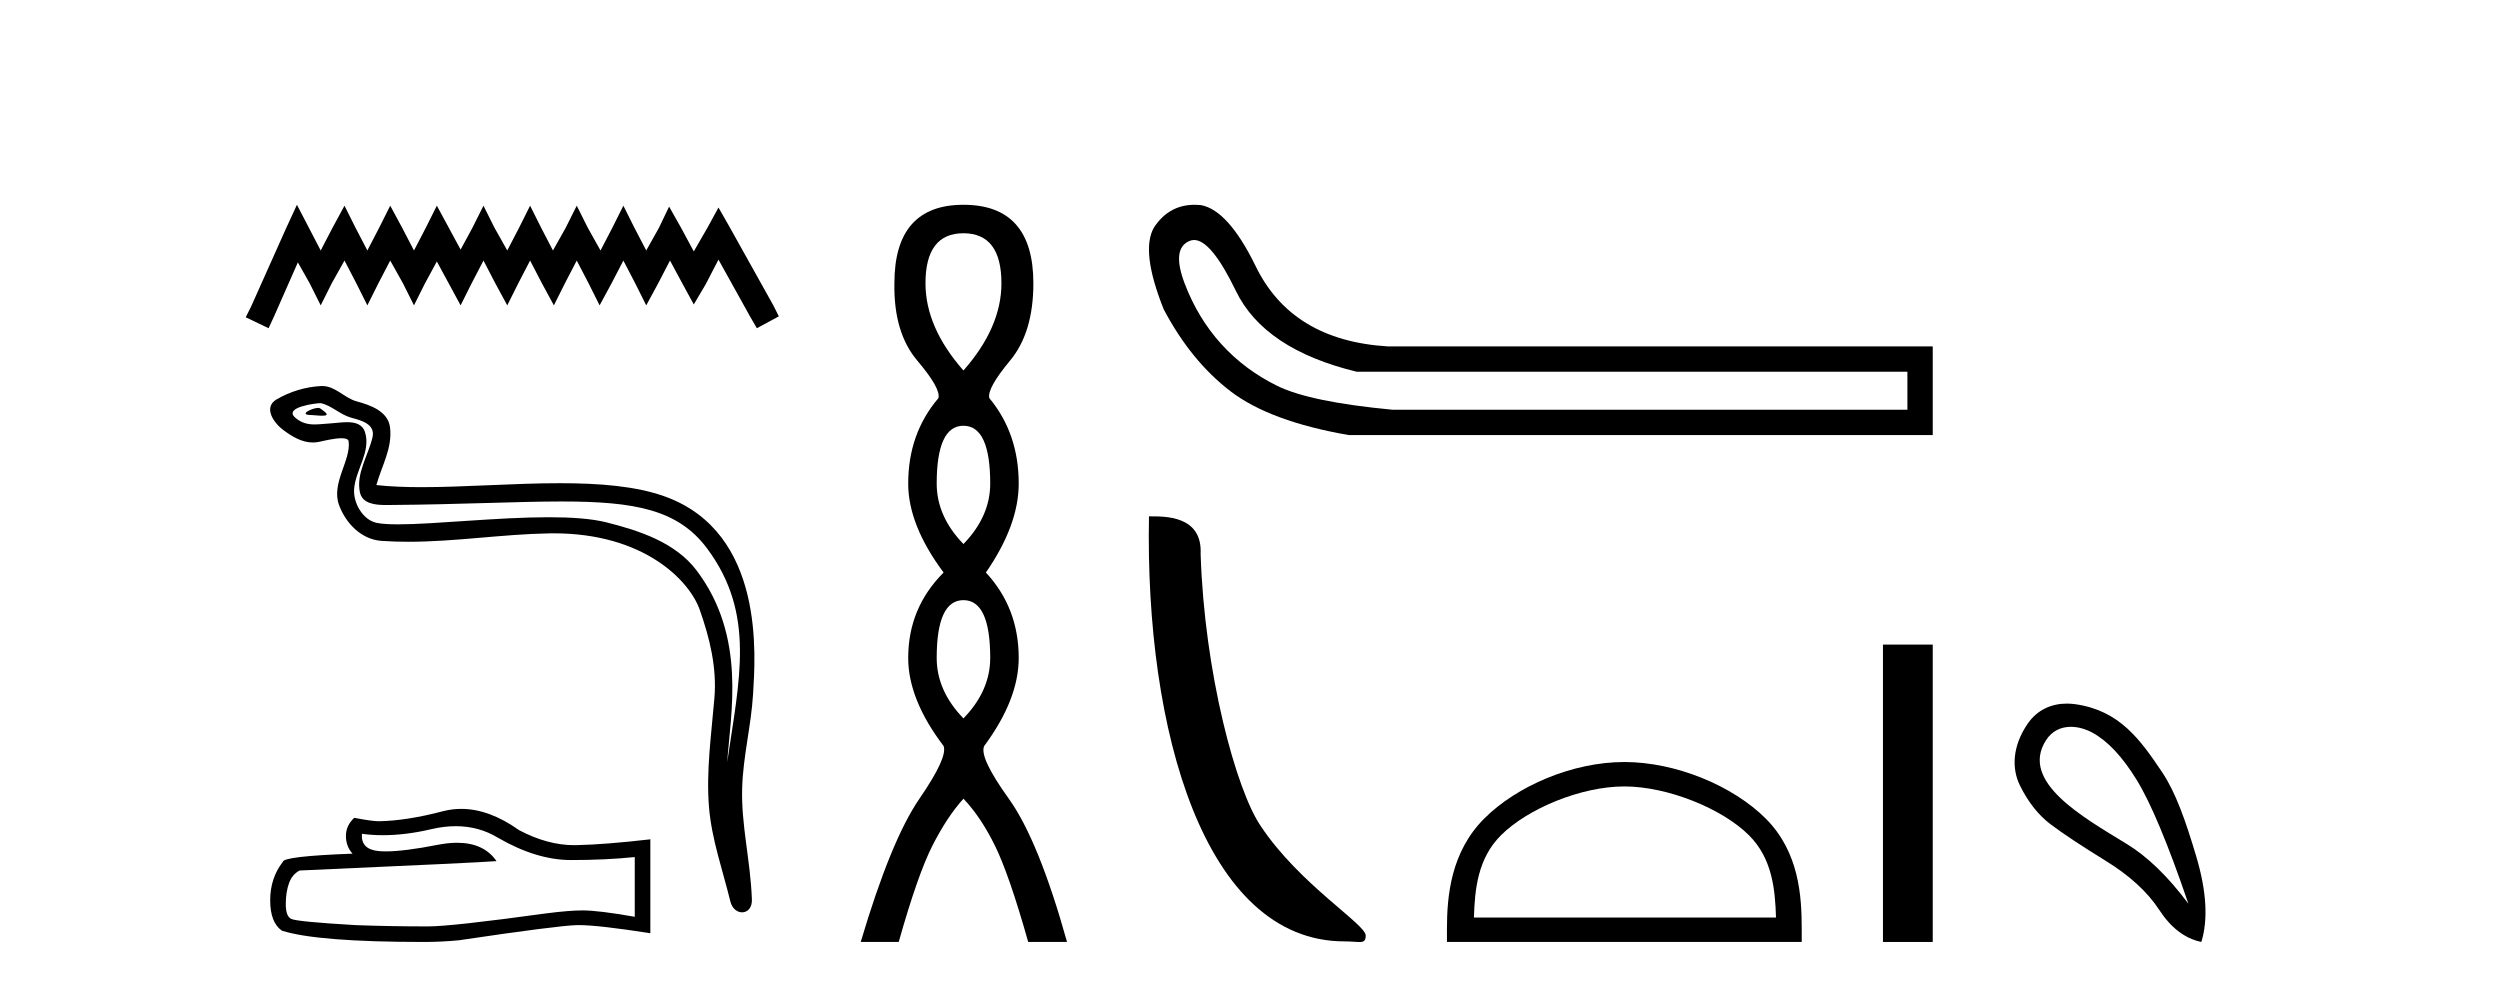<?xml version='1.0' encoding='UTF-8' standalone='yes'?><svg xmlns='http://www.w3.org/2000/svg' xmlns:xlink='http://www.w3.org/1999/xlink' width='103.0' height='41.0' ><path d='M 12.234 8.437 L 11.782 9.416 L 10.35 12.619 L 10.124 13.071 L 11.066 13.523 L 11.292 13.033 L 12.272 10.81 L 12.761 11.677 L 13.213 12.581 L 13.665 11.677 L 14.193 10.735 L 14.683 11.677 L 15.135 12.581 L 15.587 11.677 L 16.077 10.735 L 16.604 11.677 L 17.056 12.581 L 17.508 11.677 L 17.998 10.773 L 18.488 11.677 L 18.977 12.581 L 19.429 11.677 L 19.919 10.735 L 20.409 11.677 L 20.899 12.581 L 21.351 11.677 L 21.84 10.735 L 22.33 11.677 L 22.82 12.581 L 23.272 11.677 L 23.762 10.735 L 24.252 11.677 L 24.704 12.581 L 25.193 11.677 L 25.683 10.735 L 26.173 11.677 L 26.625 12.581 L 27.115 11.677 L 27.604 10.735 L 28.132 11.714 L 28.584 12.543 L 29.074 11.714 L 29.601 10.697 L 30.92 13.071 L 31.183 13.523 L 32.088 13.033 L 31.861 12.581 L 30.053 9.341 L 29.601 8.55 L 29.149 9.379 L 28.584 10.358 L 28.057 9.379 L 27.567 8.512 L 27.152 9.379 L 26.625 10.32 L 26.135 9.379 L 25.683 8.474 L 25.231 9.379 L 24.741 10.32 L 24.214 9.379 L 23.762 8.474 L 23.31 9.379 L 22.782 10.32 L 22.293 9.379 L 21.84 8.474 L 21.388 9.379 L 20.899 10.32 L 20.371 9.379 L 19.919 8.474 L 19.467 9.379 L 18.977 10.283 L 18.488 9.379 L 17.998 8.474 L 17.546 9.379 L 17.056 10.32 L 16.566 9.379 L 16.077 8.474 L 15.624 9.379 L 15.135 10.32 L 14.645 9.379 L 14.193 8.474 L 13.703 9.379 L 13.213 10.32 L 12.724 9.379 L 12.234 8.437 Z' style='fill:#000000;stroke:none' /><path d='M 13.111 16.805 C 12.864 16.805 12.258 17.097 12.826 17.1 C 12.919 17.1 13.124 17.128 13.276 17.128 C 13.457 17.128 13.562 17.089 13.312 16.916 C 13.252 16.874 13.197 16.808 13.119 16.805 C 13.117 16.805 13.114 16.805 13.111 16.805 ZM 13.206 16.61 C 13.216 16.61 13.223 16.61 13.227 16.611 C 13.665 16.712 14.011 17.081 14.466 17.208 C 14.849 17.314 15.479 17.457 15.347 18.018 C 15.172 18.766 14.669 19.491 14.826 20.274 C 14.925 20.764 15.472 20.807 15.913 20.807 C 15.987 20.807 16.057 20.806 16.123 20.805 C 19.007 20.783 21.298 20.661 23.135 20.661 C 26.148 20.661 27.944 20.988 29.145 22.613 C 31.138 25.308 30.456 28.004 29.96 31.408 C 30.099 29.4 30.765 26.236 28.701 23.504 C 27.829 22.35 26.35 21.865 24.99 21.522 C 24.366 21.365 23.531 21.31 22.611 21.31 C 20.485 21.31 17.902 21.603 16.4 21.603 C 16.043 21.603 15.746 21.586 15.532 21.545 C 14.953 21.434 14.54 20.721 14.591 20.13 C 14.659 19.346 15.277 18.617 15.045 17.826 C 14.942 17.473 14.634 17.394 14.3 17.394 C 14.061 17.394 13.808 17.435 13.606 17.445 C 13.388 17.456 13.174 17.487 12.965 17.487 C 12.688 17.487 12.42 17.433 12.163 17.206 C 11.673 16.775 13.01 16.61 13.206 16.61 ZM 13.272 15.904 C 13.257 15.904 13.242 15.905 13.227 15.905 C 12.591 15.936 11.951 16.132 11.4 16.452 C 10.825 16.787 11.287 17.435 11.676 17.721 C 12.035 17.985 12.437 18.231 12.889 18.231 C 12.976 18.231 13.064 18.222 13.155 18.202 C 13.385 18.151 13.792 18.055 14.069 18.055 C 14.233 18.055 14.351 18.088 14.364 18.183 C 14.466 18.964 13.634 19.91 13.97 20.812 C 14.245 21.552 14.875 22.223 15.716 22.284 C 16.085 22.31 16.453 22.321 16.821 22.321 C 18.761 22.321 20.691 22.008 22.631 21.975 C 22.693 21.974 22.754 21.973 22.815 21.973 C 26.532 21.973 28.402 23.914 28.828 25.12 C 29.241 26.288 29.539 27.511 29.434 28.755 C 29.309 30.251 29.089 31.76 29.211 33.257 C 29.319 34.578 29.778 35.859 30.091 37.139 C 30.164 37.438 30.376 37.588 30.575 37.588 C 30.792 37.588 30.993 37.409 30.978 37.052 C 30.913 35.402 30.533 33.992 30.577 32.47 C 30.614 31.162 30.949 29.902 31.027 28.59 C 31.116 27.069 31.539 21.945 27.389 20.453 C 26.195 20.024 24.68 19.908 23.074 19.908 C 21.174 19.908 19.146 20.071 17.371 20.071 C 16.708 20.071 16.079 20.048 15.506 19.985 C 15.735 19.171 16.172 18.461 16.07 17.612 C 15.99 16.941 15.256 16.69 14.698 16.537 C 14.177 16.395 13.824 15.904 13.272 15.904 Z' style='fill:#000000;stroke:none' /><path d='M 18.779 34.039 Q 19.728 34.039 20.51 34.512 Q 22.101 35.434 23.525 35.434 Q 24.957 35.434 26.152 35.311 L 26.152 37.772 Q 24.667 37.509 24.008 37.509 L 23.99 37.509 Q 23.454 37.509 22.496 37.632 Q 18.603 38.168 17.645 38.168 Q 16.054 38.168 14.648 38.115 Q 12.239 37.974 12.002 37.86 Q 11.774 37.755 11.774 37.254 Q 11.774 36.761 11.905 36.392 Q 12.037 36.023 12.345 35.865 Q 19.868 35.531 20.457 35.478 Q 19.933 34.722 18.833 34.722 Q 18.476 34.722 18.058 34.802 Q 16.657 35.077 15.897 35.077 Q 15.737 35.077 15.606 35.065 Q 14.859 34.995 14.911 34.353 L 14.911 34.353 Q 15.331 34.41 15.778 34.41 Q 16.717 34.41 17.777 34.16 Q 18.299 34.039 18.779 34.039 ZM 19.003 33.326 Q 18.623 33.326 18.251 33.422 Q 16.748 33.817 15.606 33.835 Q 15.324 33.835 14.595 33.694 Q 14.252 34.011 14.252 34.441 Q 14.252 34.872 14.525 35.171 Q 11.651 35.276 11.651 35.513 Q 11.132 36.173 11.132 37.095 Q 11.132 38.01 11.615 38.344 Q 13.074 38.809 17.478 38.809 Q 18.181 38.809 18.91 38.739 Q 22.988 38.133 23.771 38.115 Q 23.807 38.114 23.848 38.114 Q 24.651 38.114 26.794 38.449 L 26.794 34.564 L 26.776 34.582 Q 24.94 34.793 23.779 34.819 Q 23.72 34.821 23.66 34.821 Q 22.556 34.821 21.389 34.204 Q 20.154 33.326 19.003 33.326 Z' style='fill:#000000;stroke:none' /><path d='M 39.694 9.61 Q 41.259 9.61 41.259 11.673 Q 41.259 13.487 39.694 15.265 Q 38.13 13.487 38.13 11.673 Q 38.13 9.61 39.694 9.61 ZM 39.694 17.541 Q 40.797 17.541 40.797 19.924 Q 40.797 21.276 39.694 22.414 Q 38.592 21.276 38.592 19.924 Q 38.592 17.541 39.694 17.541 ZM 39.694 24.726 Q 40.797 24.726 40.797 27.108 Q 40.797 28.46 39.694 29.598 Q 38.592 28.46 38.592 27.108 Q 38.592 24.726 39.694 24.726 ZM 39.694 8.437 Q 36.849 8.437 36.849 11.673 Q 36.814 13.7 37.792 14.856 Q 38.77 16.012 38.663 16.403 Q 37.418 17.862 37.418 19.924 Q 37.418 21.631 38.876 23.588 Q 37.418 25.046 37.418 27.108 Q 37.418 28.816 38.876 30.736 Q 39.054 31.198 37.881 32.906 Q 36.707 34.613 35.462 38.809 L 37.027 38.809 Q 37.81 36.035 38.414 34.844 Q 39.019 33.652 39.694 32.906 Q 40.406 33.652 40.993 34.844 Q 41.579 36.035 42.362 38.809 L 43.962 38.809 Q 42.789 34.613 41.562 32.906 Q 40.335 31.198 40.548 30.736 Q 41.971 28.816 41.971 27.108 Q 41.971 25.046 40.619 23.588 Q 41.971 21.631 41.971 19.924 Q 41.971 17.862 40.761 16.403 Q 40.655 16.012 41.615 14.856 Q 42.575 13.7 42.575 11.673 Q 42.575 8.437 39.694 8.437 Z' style='fill:#000000;stroke:none' /><path d='M 49.196 9.888 Q 49.905 9.888 50.917 11.983 Q 52.082 14.392 55.897 15.316 L 78.585 15.316 L 78.585 16.882 L 57.382 16.882 Q 53.969 16.561 52.624 15.898 Q 51.279 15.236 50.315 14.172 Q 49.351 13.107 48.809 11.682 Q 48.267 10.256 48.99 9.935 Q 49.089 9.888 49.196 9.888 ZM 49.22 8.437 Q 48.156 8.437 47.544 9.373 Q 46.982 10.337 47.946 12.746 Q 49.07 14.874 50.696 16.119 Q 52.323 17.364 55.575 17.926 L 79.629 17.926 L 79.629 14.272 L 57.182 14.272 Q 53.206 14.031 51.72 10.939 Q 50.596 8.65 49.472 8.449 Q 49.343 8.437 49.22 8.437 Z' style='fill:#000000;stroke:none' /><path d='M 55.389 38.785 C 56.038 38.785 56.267 38.931 56.267 38.541 C 56.267 38.077 53.542 36.437 51.948 34.042 C 50.925 32.554 49.618 27.697 49.466 22.824 C 49.542 21.225 47.973 21.274 47.338 21.274 C 47.168 30.086 49.623 38.785 55.389 38.785 Z' style='fill:#000000;stroke:none' /><path d='M 66.922 32.401 C 68.72 32.401 70.971 33.325 72.059 34.414 C 73.012 35.366 73.137 36.63 73.171 37.803 L 60.726 37.803 C 60.761 36.63 60.886 35.366 61.839 34.414 C 62.927 33.325 65.125 32.401 66.922 32.401 ZM 66.922 31.395 C 64.79 31.395 62.495 32.38 61.15 33.725 C 59.771 35.105 59.614 36.921 59.614 38.28 L 59.614 38.809 L 74.231 38.809 L 74.231 38.28 C 74.231 36.921 74.127 35.105 72.748 33.725 C 71.403 32.38 69.055 31.395 66.922 31.395 Z' style='fill:#000000;stroke:none' /><path d='M 77.578 26.557 L 77.578 38.809 L 79.629 38.809 L 79.629 26.557 Z' style='fill:#000000;stroke:none' /><path d='M 85.319 29.945 C 85.625 29.945 85.939 30.04 86.211 30.188 C 86.834 30.526 87.439 31.171 88.026 32.123 C 88.613 33.075 89.325 34.779 90.162 37.234 C 89.325 36.113 88.476 35.29 87.613 34.765 C 85.82 33.667 83.212 32.214 84.289 30.508 C 84.545 30.103 84.925 29.945 85.319 29.945 ZM 85.156 28.988 C 84.537 28.988 83.941 29.232 83.542 29.814 C 82.894 30.76 82.884 31.678 83.222 32.363 C 83.56 33.048 83.982 33.582 84.49 33.965 C 84.997 34.347 85.749 34.846 86.745 35.459 C 87.742 36.073 88.48 36.75 88.961 37.488 C 89.441 38.227 90.019 38.667 90.696 38.809 C 90.98 37.884 90.909 36.705 90.482 35.273 C 90.055 33.84 89.643 32.653 89.081 31.816 C 88.186 30.485 87.334 29.272 85.504 29.013 C 85.388 28.997 85.271 28.988 85.156 28.988 Z' style='fill:#000000;stroke:none' /></svg>